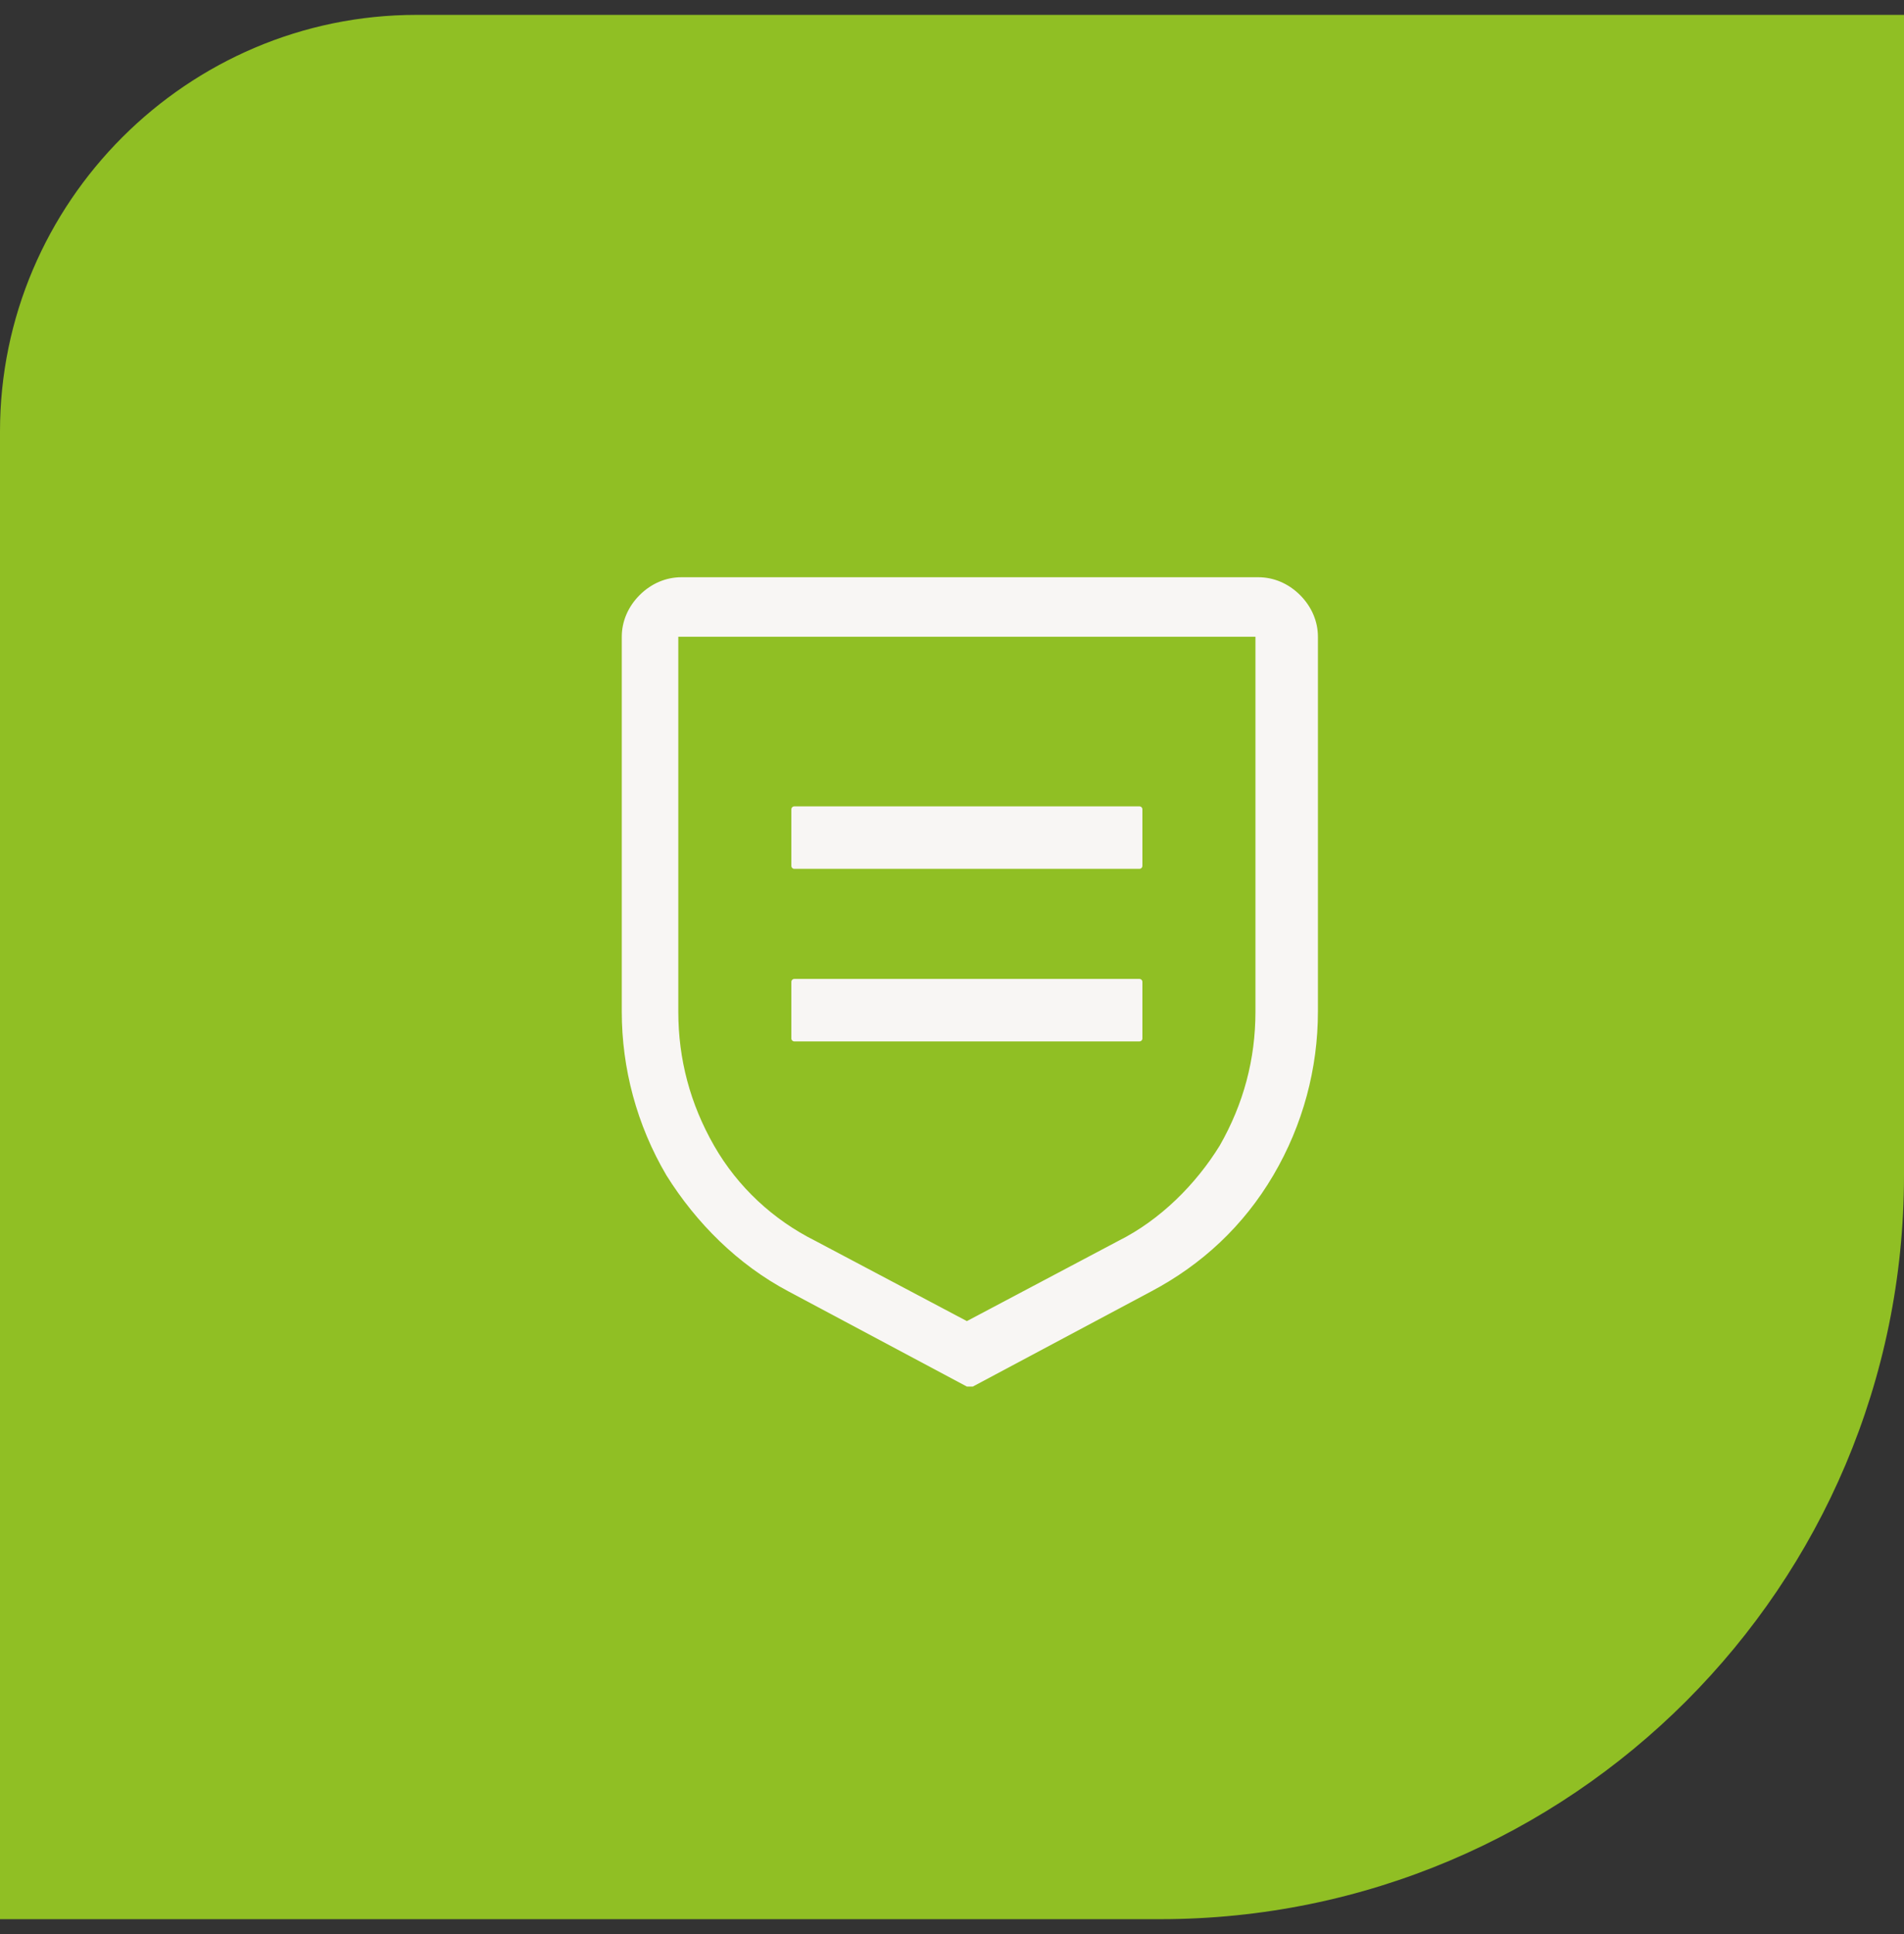 <?xml version="1.0" encoding="UTF-8"?>
<svg id="Laag_1" xmlns="http://www.w3.org/2000/svg" version="1.1" viewBox="0 0 64 65">
  <rect x="0" y="0" width="64" height="65" fill="#333333" stroke="none"/>
  <!-- Generator: Adobe Illustrator 29.5.1, SVG Export Plug-In . SVG Version: 2.1.0 Build 141)  -->
  <defs>
    <style>
      .st0 {
        stroke: #f8f6f4;
        stroke-linecap: round;
        stroke-linejoin: round;
        stroke-width: .2px;
      }

      .st0, .st1 {
        fill: #f8f6f4;
      }

      .st2 {
        fill: #90bf24;
      }
    </style>
  </defs>
  <path class="st2" d="M0,14.5C0,6.8,6.3.5,14,.5h50v39c0,13.8-11.2,25-25,25H0V14.5Z"/>
  <path class="st0" d="M26.7,33h11.6v1.9h-11.6v-1.9ZM26.7,27.2h11.6v1.9h-11.6v-1.9Z"/>
  <path class="st1" d="M32.5,46.6l-6-3.2c-1.7-.9-3.1-2.3-4.1-3.9-1-1.7-1.5-3.6-1.5-5.5v-12.6c0-.5.2-1,.6-1.4.4-.4.9-.6,1.4-.6h19.4c.5,0,1,.2,1.4.6.4.4.6.9.6,1.4v12.6c0,1.9-.5,3.8-1.5,5.5s-2.4,3-4.1,3.9l-6,3.2ZM22.8,21.4v12.6c0,1.6.4,3.1,1.2,4.5.8,1.4,2,2.5,3.4,3.2l5.1,2.7,5.1-2.7c1.4-.7,2.6-1.9,3.4-3.2.8-1.4,1.2-2.9,1.2-4.5v-12.6h-19.4Z"/>
</svg>
